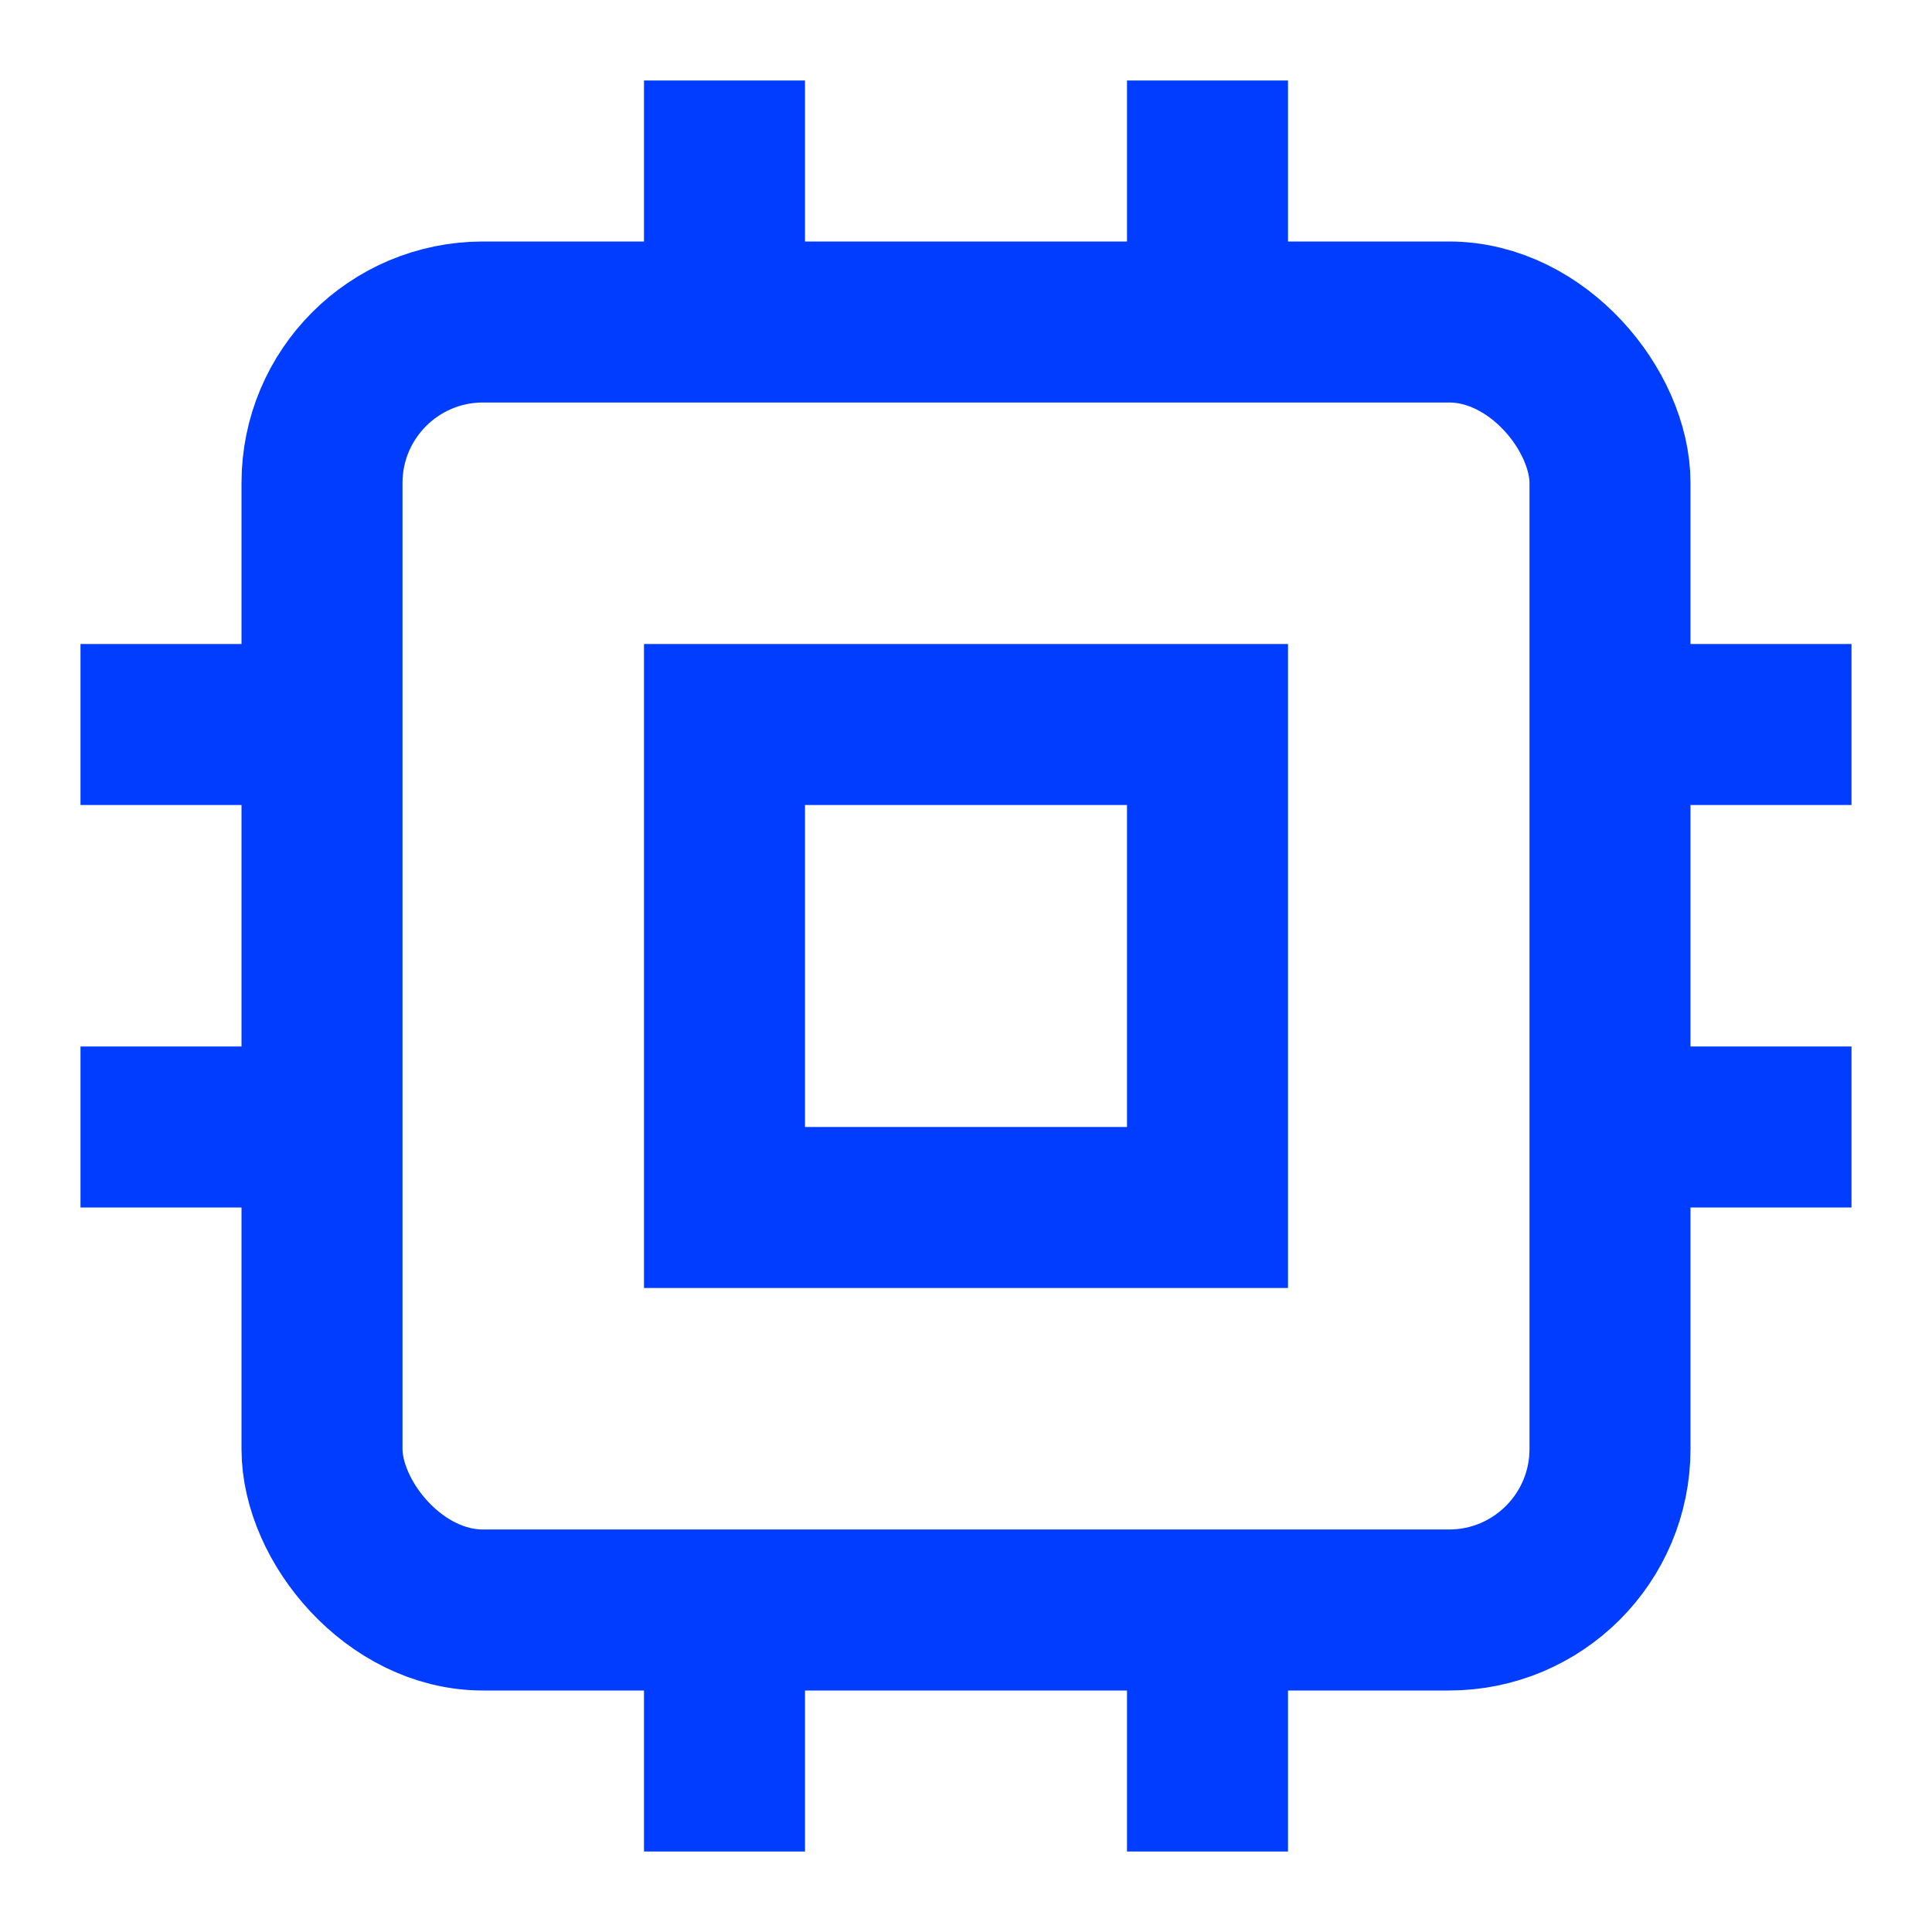 <svg xmlns:xlink="http://www.w3.org/1999/xlink" xmlns="http://www.w3.org/2000/svg" viewBox="0 0 24 24" stroke="currentColor" fill="none" width="24" height="24" stroke-width="2" role="img" title="Cpu" class="uil-stroke-1.5-2 uil-w-24-32 uil-h-24-32 uil-mr-16 uil-shrink-0 uil-text-xenon-600"><rect x="4" y="4" width="16" height="16" rx="2" ry="2" stroke="#003DFF" fill="none" stroke-width="2px"></rect><rect x="9" y="9" width="6" height="6" stroke="#003DFF" fill="none" stroke-width="2px"></rect><line x1="9" y1="1" x2="9" y2="4" stroke="#003DFF" fill="none" stroke-width="2px"></line><line x1="15" y1="1" x2="15" y2="4" stroke="#003DFF" fill="none" stroke-width="2px"></line><line x1="9" y1="20" x2="9" y2="23" stroke="#003DFF" fill="none" stroke-width="2px"></line><line x1="15" y1="20" x2="15" y2="23" stroke="#003DFF" fill="none" stroke-width="2px"></line><line x1="20" y1="9" x2="23" y2="9" stroke="#003DFF" fill="none" stroke-width="2px"></line><line x1="20" y1="14" x2="23" y2="14" stroke="#003DFF" fill="none" stroke-width="2px"></line><line x1="1" y1="9" x2="4" y2="9" stroke="#003DFF" fill="none" stroke-width="2px"></line><line x1="1" y1="14" x2="4" y2="14" stroke="#003DFF" fill="none" stroke-width="2px"></line></svg>